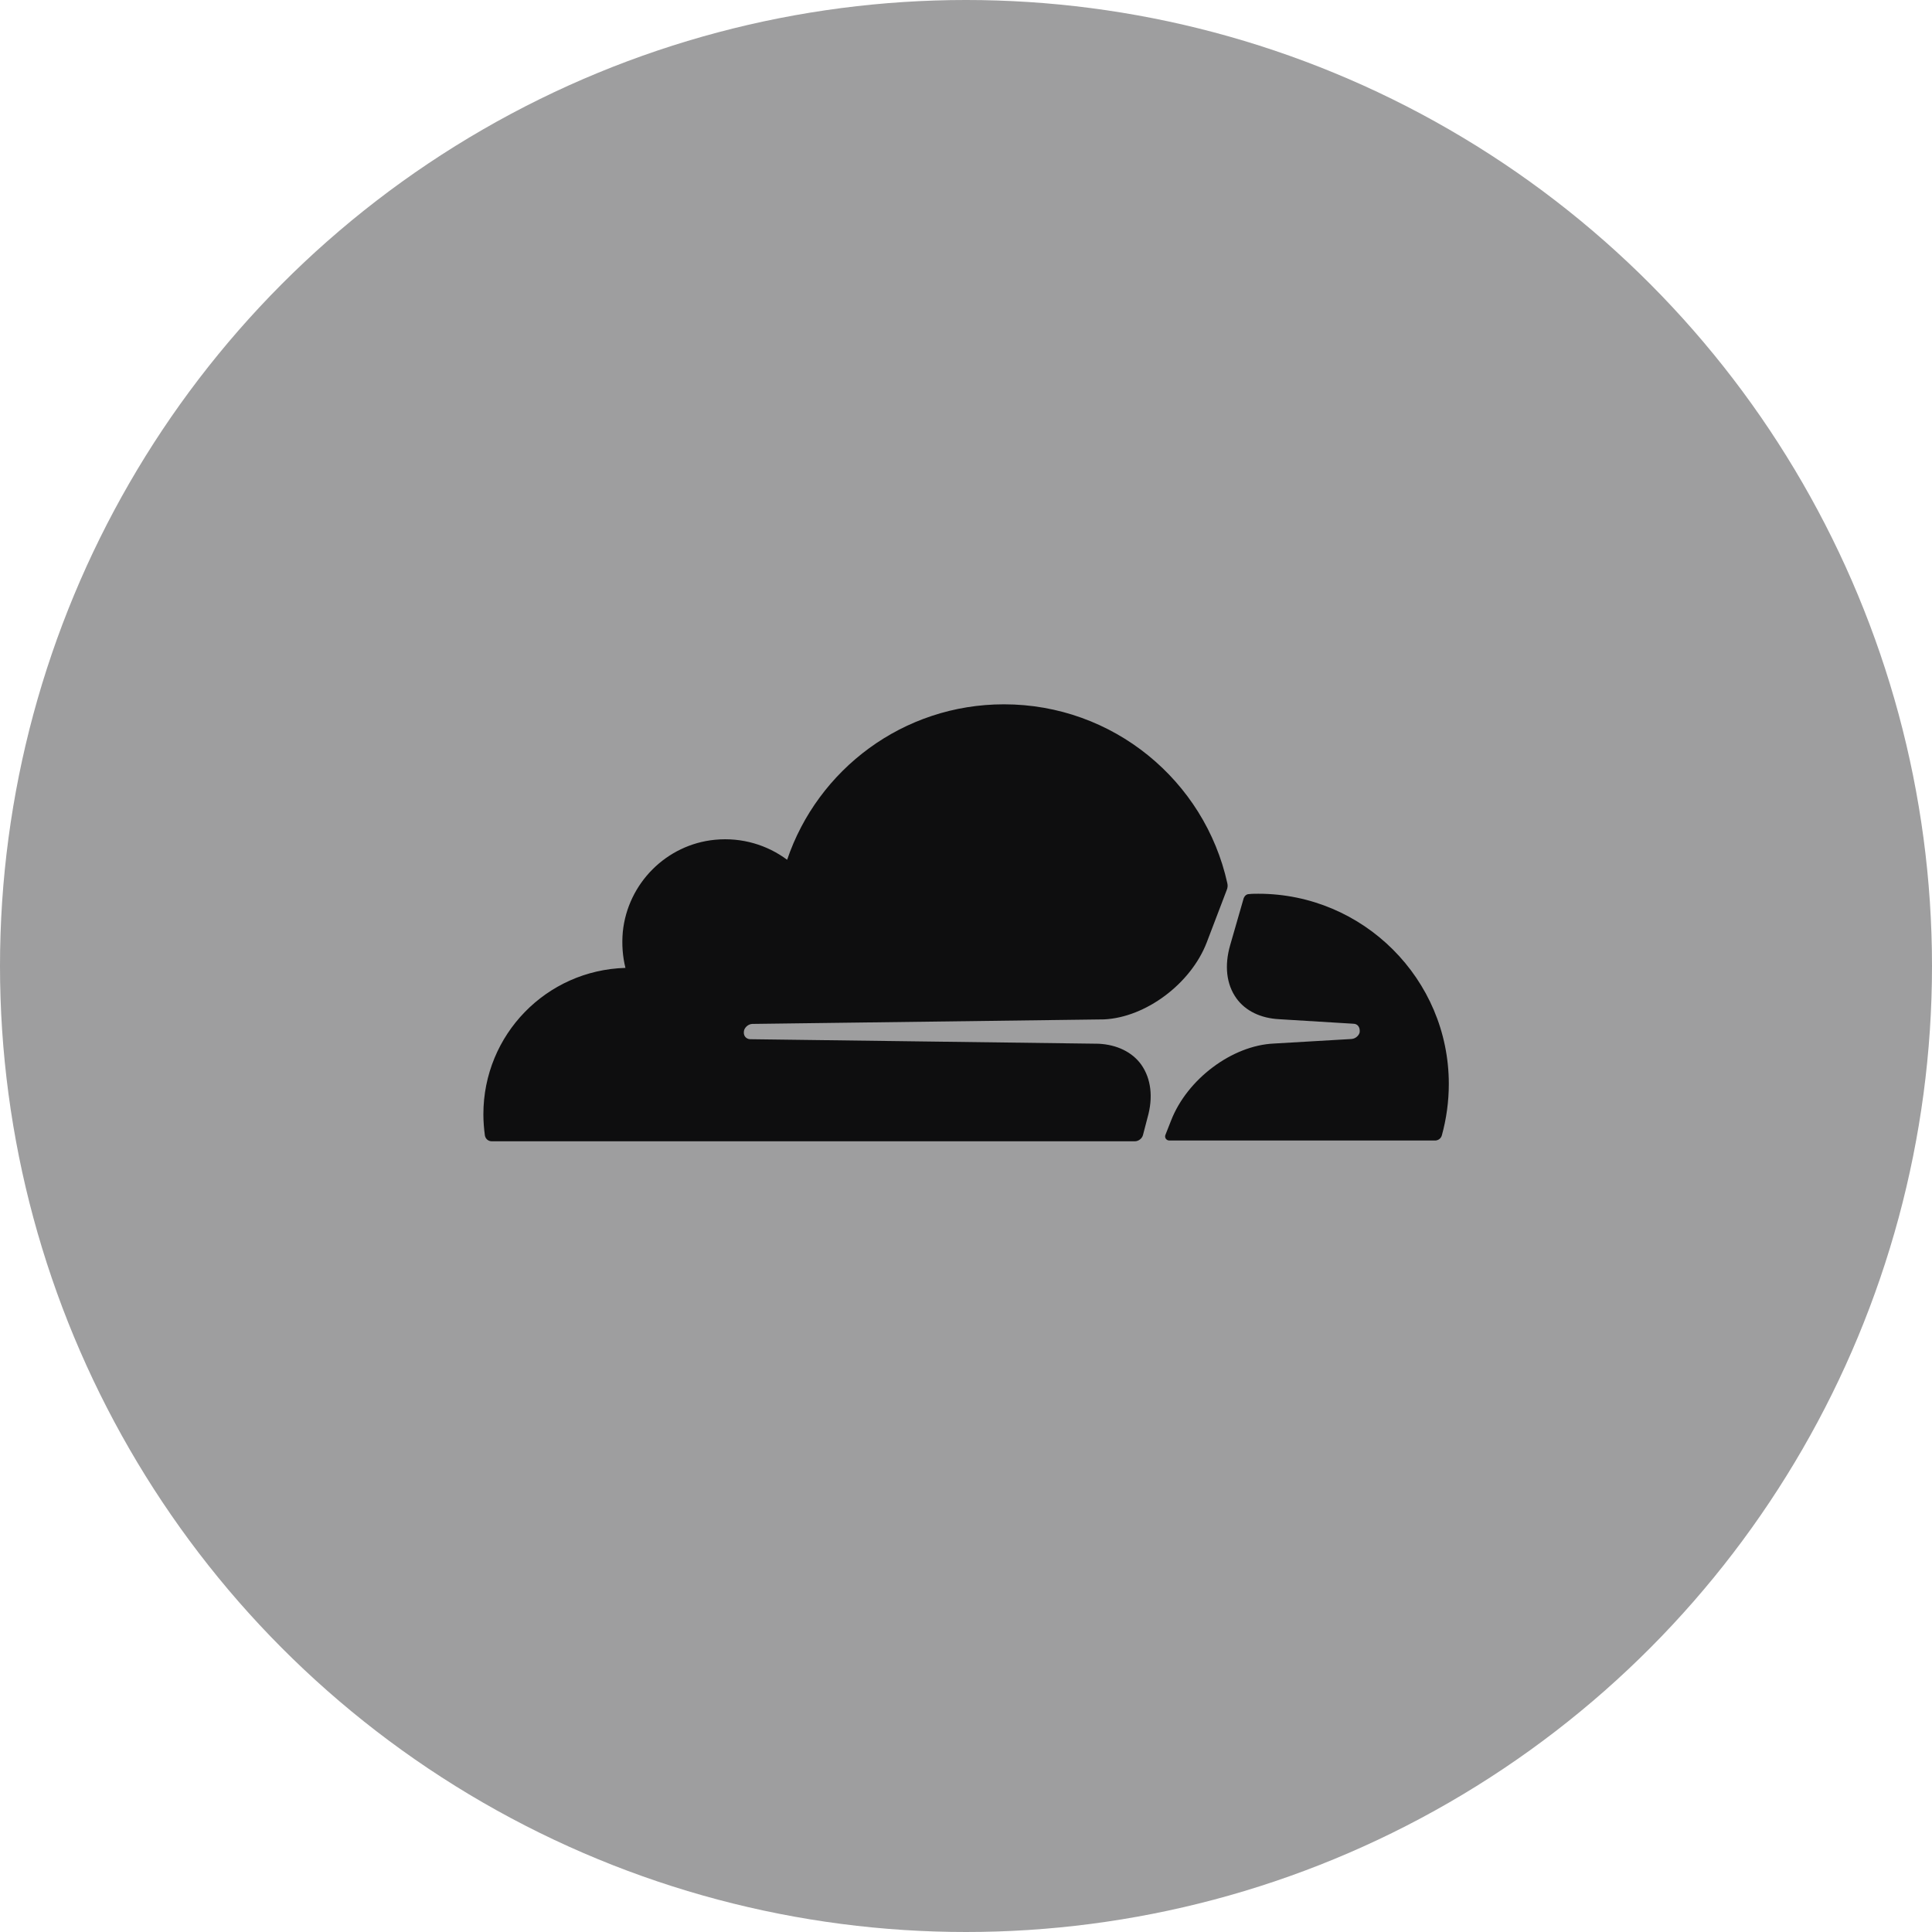<?xml version="1.0" encoding="UTF-8" standalone="no"?>
<svg xmlns="http://www.w3.org/2000/svg" xmlns:xlink="http://www.w3.org/1999/xlink" xmlns:serif="http://www.serif.com/" width="100%" height="100%" viewBox="0 0 800 800" version="1.1" xml:space="preserve" style="fill-rule:evenodd;clip-rule:evenodd;stroke-linejoin:round;stroke-miterlimit:2;">
    <circle cx="400" cy="400" r="400" style="fill:rgb(14,14,15);fill-opacity:0.4;"></circle>
    <path d="M475.156,462.813C477.578,454.375 476.641,446.641 472.578,440.859C468.828,435.625 462.5,432.578 454.922,432.187L310.625,430.312C309.766,430.312 308.906,429.844 308.438,429.141C307.969,428.438 307.891,427.5 308.125,426.563C308.594,425.156 310,424.062 311.484,423.984L457.109,422.109C474.375,421.328 493.125,407.344 499.688,390.234L507.969,368.516C508.359,367.578 508.438,366.641 508.203,365.703C498.828,323.281 460.938,291.641 415.703,291.641C373.984,291.641 338.594,318.594 325.938,356.016C317.734,349.922 307.266,346.641 296.016,347.734C275.938,349.688 259.922,365.781 257.891,385.859C257.422,391.016 257.813,396.094 258.984,400.781C226.25,401.719 200.156,428.438 200.156,461.406C200.156,464.297 200.391,467.266 200.781,470.156C201.016,471.563 202.188,472.578 203.594,472.578L469.922,472.578C471.406,472.578 472.891,471.484 473.281,470L475.156,462.813ZM521.094,370.078C519.844,370.078 518.438,370.078 517.109,370.234C516.172,370.234 515.391,370.937 515,371.875L509.375,391.406C506.953,399.844 507.812,407.578 511.953,413.359C515.703,418.594 522.031,421.641 529.687,422.031L560.391,423.906C561.328,423.906 562.187,424.375 562.578,425.078C563.047,425.781 563.125,426.875 562.969,427.656C562.5,429.062 561.094,430.156 559.531,430.234L527.5,432.109C510.156,432.891 491.562,446.875 484.922,463.984L482.578,469.922C482.109,471.094 482.969,472.266 484.219,472.266L594.219,472.266C595.469,472.266 596.641,471.484 597.031,470.156C598.906,463.359 599.922,456.172 599.922,448.828C599.922,405.469 564.531,370.078 521.016,370.078" style="fill:rgb(14,14,15);fill-rule:nonzero;"></path>
</svg>
